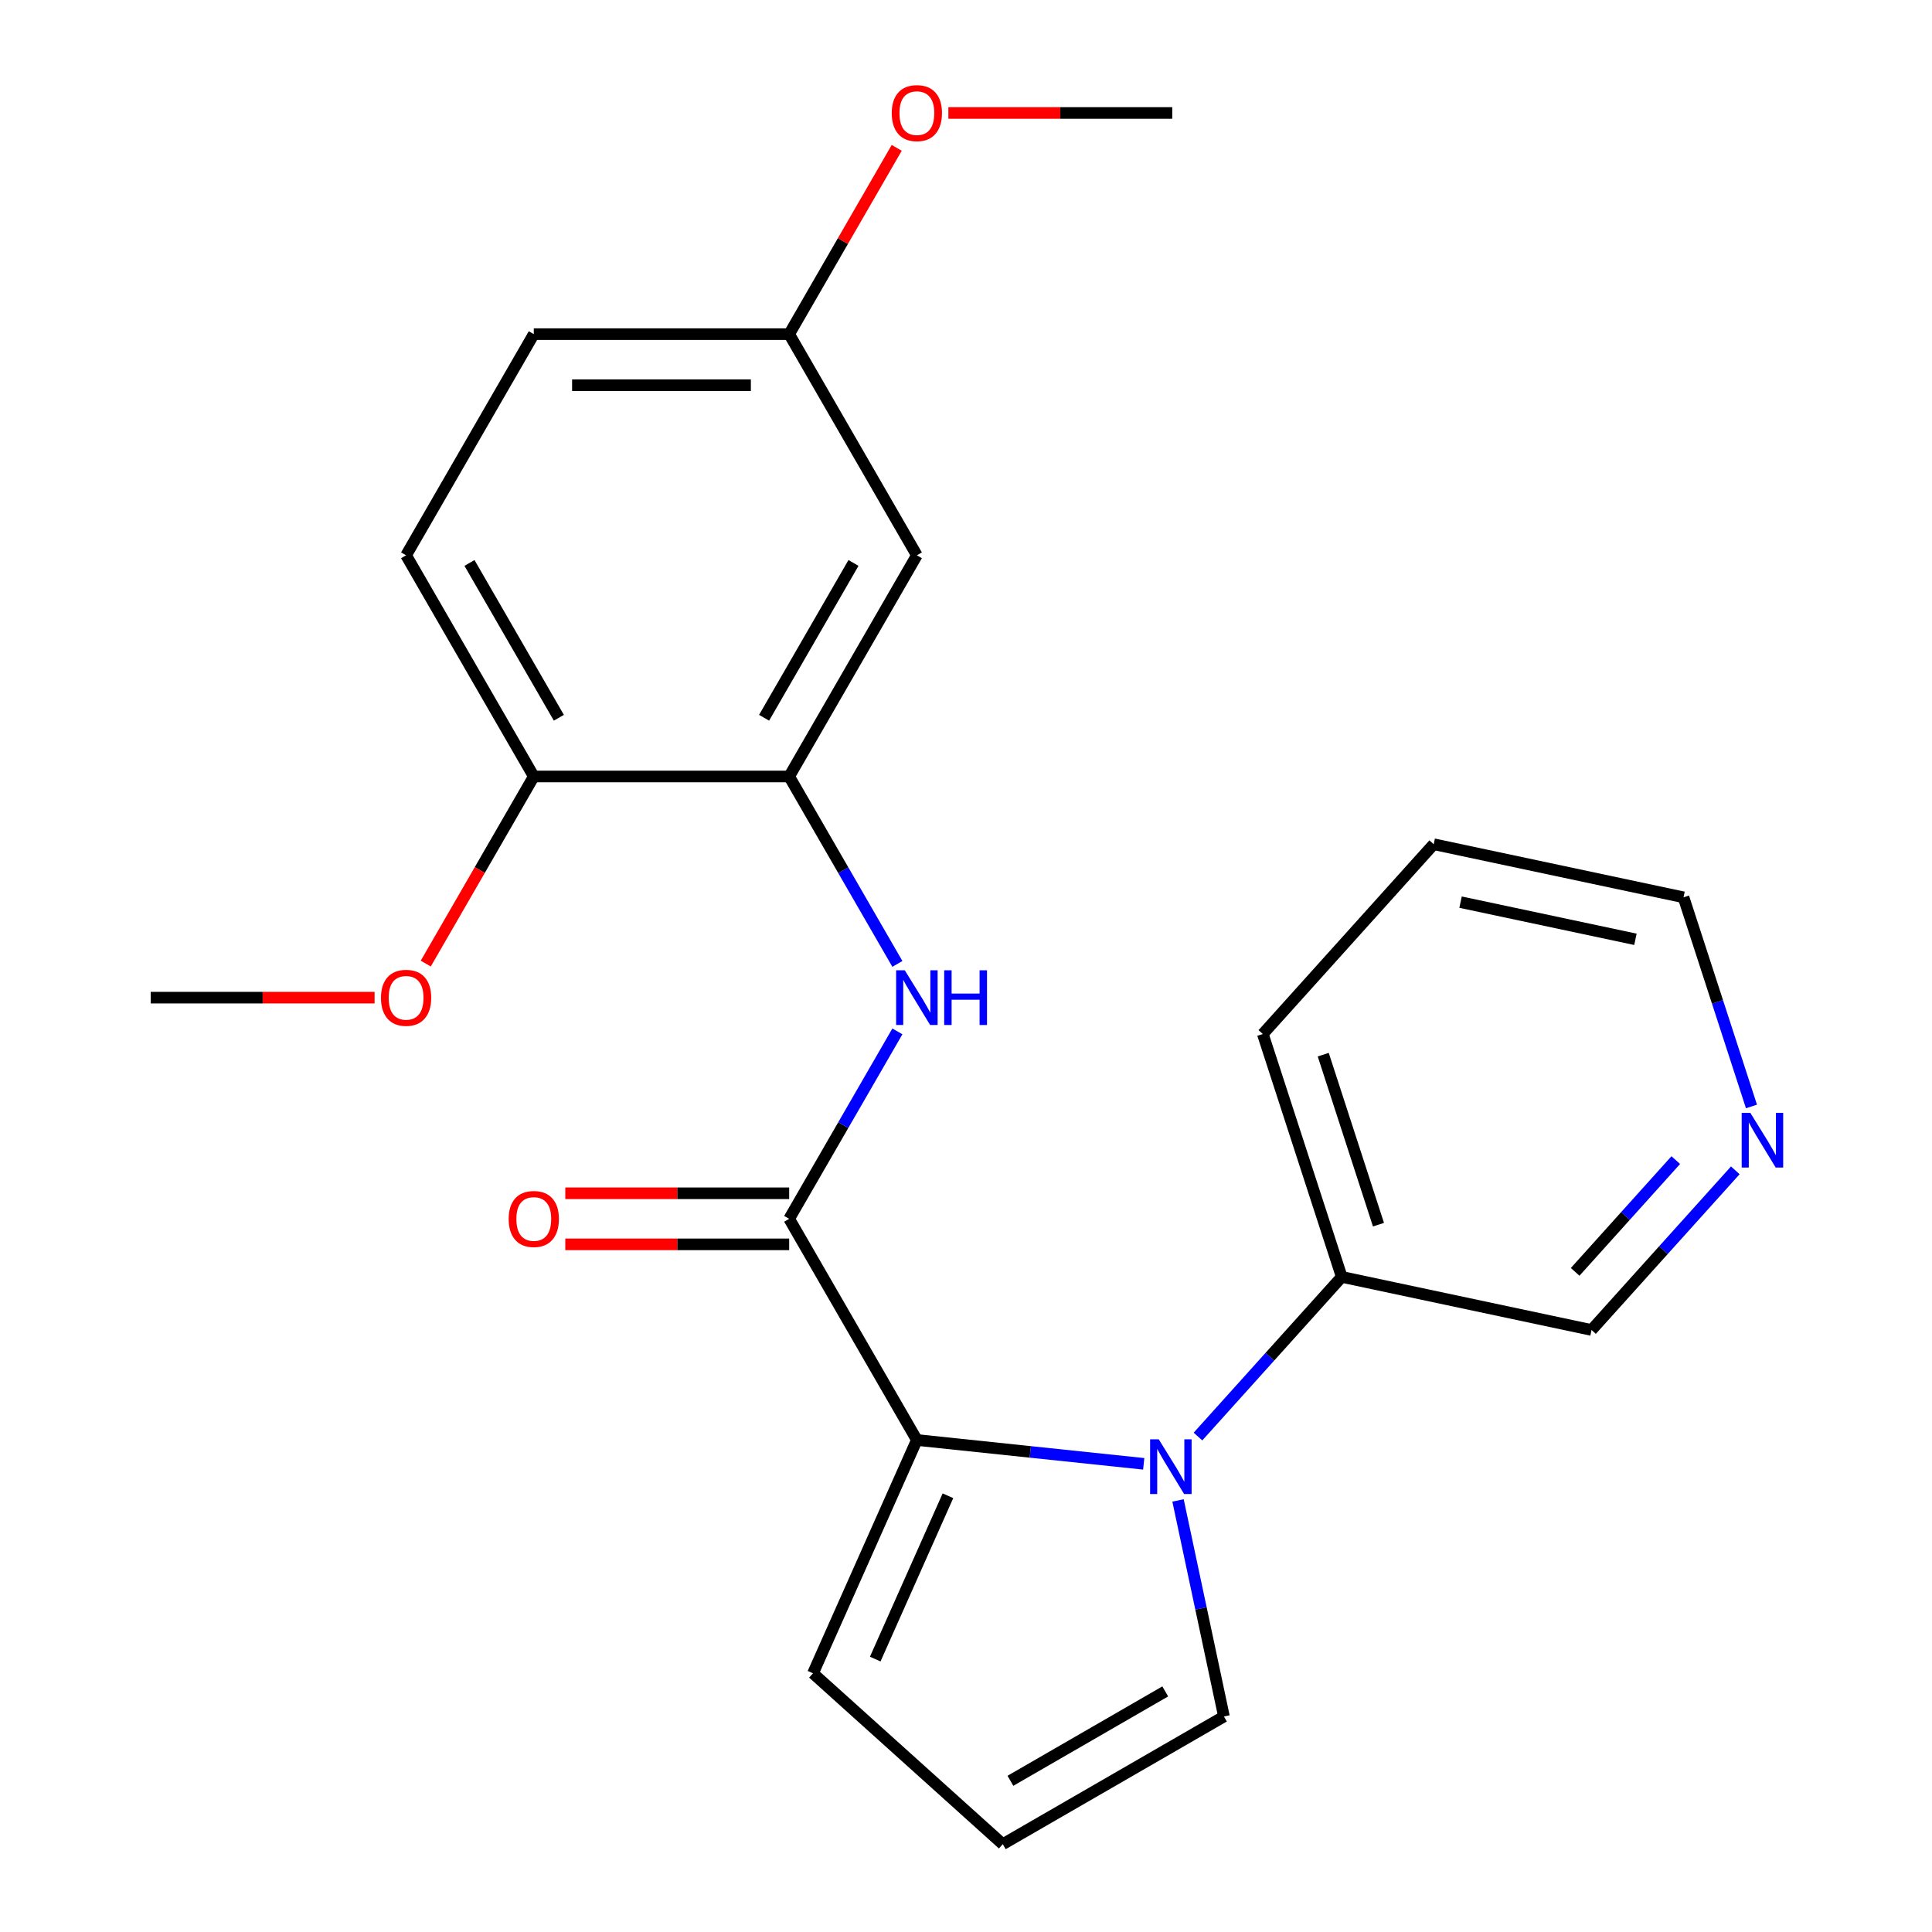 <?xml version='1.0' encoding='iso-8859-1'?>
<svg version='1.1' baseProfile='full'
              xmlns='http://www.w3.org/2000/svg'
                      xmlns:rdkit='http://www.rdkit.org/xml'
                      xmlns:xlink='http://www.w3.org/1999/xlink'
                  xml:space='preserve'
width='1000px' height='1000px' viewBox='0 0 1000 1000'>
<!-- END OF HEADER -->
<rect style='opacity:1.0;fill:#FFFFFF;stroke:none' width='1000' height='1000' x='0' y='0'> </rect>
<path class='bond-0' d='M 591.987,757.677 L 533.278,751.506' style='fill:none;fill-rule:evenodd;stroke:#0000FF;stroke-width:6px;stroke-linecap:butt;stroke-linejoin:miter;stroke-opacity:1' />
<path class='bond-0' d='M 533.278,751.506 L 474.569,745.336' style='fill:none;fill-rule:evenodd;stroke:#000000;stroke-width:6px;stroke-linecap:butt;stroke-linejoin:miter;stroke-opacity:1' />
<path class='bond-4' d='M 609.744,776.618 L 621.63,832.535' style='fill:none;fill-rule:evenodd;stroke:#0000FF;stroke-width:6px;stroke-linecap:butt;stroke-linejoin:miter;stroke-opacity:1' />
<path class='bond-4' d='M 621.63,832.535 L 633.515,888.452' style='fill:none;fill-rule:evenodd;stroke:#000000;stroke-width:6px;stroke-linecap:butt;stroke-linejoin:miter;stroke-opacity:1' />
<path class='bond-7' d='M 620.077,743.555 L 657.279,702.237' style='fill:none;fill-rule:evenodd;stroke:#0000FF;stroke-width:6px;stroke-linecap:butt;stroke-linejoin:miter;stroke-opacity:1' />
<path class='bond-7' d='M 657.279,702.237 L 694.482,660.919' style='fill:none;fill-rule:evenodd;stroke:#000000;stroke-width:6px;stroke-linecap:butt;stroke-linejoin:miter;stroke-opacity:1' />
<path class='bond-1' d='M 474.569,745.336 L 408.475,630.858' style='fill:none;fill-rule:evenodd;stroke:#000000;stroke-width:6px;stroke-linecap:butt;stroke-linejoin:miter;stroke-opacity:1' />
<path class='bond-6' d='M 474.569,745.336 L 420.803,866.095' style='fill:none;fill-rule:evenodd;stroke:#000000;stroke-width:6px;stroke-linecap:butt;stroke-linejoin:miter;stroke-opacity:1' />
<path class='bond-6' d='M 490.656,774.203 L 453.02,858.734' style='fill:none;fill-rule:evenodd;stroke:#000000;stroke-width:6px;stroke-linecap:butt;stroke-linejoin:miter;stroke-opacity:1' />
<path class='bond-2' d='M 408.475,630.858 L 436.48,582.352' style='fill:none;fill-rule:evenodd;stroke:#000000;stroke-width:6px;stroke-linecap:butt;stroke-linejoin:miter;stroke-opacity:1' />
<path class='bond-2' d='M 436.48,582.352 L 464.485,533.845' style='fill:none;fill-rule:evenodd;stroke:#0000FF;stroke-width:6px;stroke-linecap:butt;stroke-linejoin:miter;stroke-opacity:1' />
<path class='bond-10' d='M 408.475,617.639 L 350.534,617.639' style='fill:none;fill-rule:evenodd;stroke:#000000;stroke-width:6px;stroke-linecap:butt;stroke-linejoin:miter;stroke-opacity:1' />
<path class='bond-10' d='M 350.534,617.639 L 292.592,617.639' style='fill:none;fill-rule:evenodd;stroke:#FF0000;stroke-width:6px;stroke-linecap:butt;stroke-linejoin:miter;stroke-opacity:1' />
<path class='bond-10' d='M 408.475,644.077 L 350.534,644.077' style='fill:none;fill-rule:evenodd;stroke:#000000;stroke-width:6px;stroke-linecap:butt;stroke-linejoin:miter;stroke-opacity:1' />
<path class='bond-10' d='M 350.534,644.077 L 292.592,644.077' style='fill:none;fill-rule:evenodd;stroke:#FF0000;stroke-width:6px;stroke-linecap:butt;stroke-linejoin:miter;stroke-opacity:1' />
<path class='bond-3' d='M 464.485,498.916 L 436.48,450.409' style='fill:none;fill-rule:evenodd;stroke:#0000FF;stroke-width:6px;stroke-linecap:butt;stroke-linejoin:miter;stroke-opacity:1' />
<path class='bond-3' d='M 436.48,450.409 L 408.475,401.903' style='fill:none;fill-rule:evenodd;stroke:#000000;stroke-width:6px;stroke-linecap:butt;stroke-linejoin:miter;stroke-opacity:1' />
<path class='bond-5' d='M 408.475,401.903 L 474.569,287.425' style='fill:none;fill-rule:evenodd;stroke:#000000;stroke-width:6px;stroke-linecap:butt;stroke-linejoin:miter;stroke-opacity:1' />
<path class='bond-5' d='M 395.493,371.513 L 441.759,291.378' style='fill:none;fill-rule:evenodd;stroke:#000000;stroke-width:6px;stroke-linecap:butt;stroke-linejoin:miter;stroke-opacity:1' />
<path class='bond-9' d='M 408.475,401.903 L 276.288,401.903' style='fill:none;fill-rule:evenodd;stroke:#000000;stroke-width:6px;stroke-linecap:butt;stroke-linejoin:miter;stroke-opacity:1' />
<path class='bond-8' d='M 633.515,888.452 L 519.038,954.545' style='fill:none;fill-rule:evenodd;stroke:#000000;stroke-width:6px;stroke-linecap:butt;stroke-linejoin:miter;stroke-opacity:1' />
<path class='bond-8' d='M 603.125,875.47 L 522.99,921.736' style='fill:none;fill-rule:evenodd;stroke:#000000;stroke-width:6px;stroke-linecap:butt;stroke-linejoin:miter;stroke-opacity:1' />
<path class='bond-13' d='M 474.569,287.425 L 408.475,172.948' style='fill:none;fill-rule:evenodd;stroke:#000000;stroke-width:6px;stroke-linecap:butt;stroke-linejoin:miter;stroke-opacity:1' />
<path class='bond-23' d='M 420.803,866.095 L 519.038,954.545' style='fill:none;fill-rule:evenodd;stroke:#000000;stroke-width:6px;stroke-linecap:butt;stroke-linejoin:miter;stroke-opacity:1' />
<path class='bond-16' d='M 694.482,660.919 L 823.781,688.402' style='fill:none;fill-rule:evenodd;stroke:#000000;stroke-width:6px;stroke-linecap:butt;stroke-linejoin:miter;stroke-opacity:1' />
<path class='bond-19' d='M 694.482,660.919 L 653.634,535.201' style='fill:none;fill-rule:evenodd;stroke:#000000;stroke-width:6px;stroke-linecap:butt;stroke-linejoin:miter;stroke-opacity:1' />
<path class='bond-19' d='M 713.499,633.891 L 684.905,545.889' style='fill:none;fill-rule:evenodd;stroke:#000000;stroke-width:6px;stroke-linecap:butt;stroke-linejoin:miter;stroke-opacity:1' />
<path class='bond-12' d='M 276.288,401.903 L 210.194,287.425' style='fill:none;fill-rule:evenodd;stroke:#000000;stroke-width:6px;stroke-linecap:butt;stroke-linejoin:miter;stroke-opacity:1' />
<path class='bond-12' d='M 289.269,371.513 L 243.003,291.378' style='fill:none;fill-rule:evenodd;stroke:#000000;stroke-width:6px;stroke-linecap:butt;stroke-linejoin:miter;stroke-opacity:1' />
<path class='bond-15' d='M 276.288,401.903 L 248.329,450.329' style='fill:none;fill-rule:evenodd;stroke:#000000;stroke-width:6px;stroke-linecap:butt;stroke-linejoin:miter;stroke-opacity:1' />
<path class='bond-15' d='M 248.329,450.329 L 220.37,498.756' style='fill:none;fill-rule:evenodd;stroke:#FF0000;stroke-width:6px;stroke-linecap:butt;stroke-linejoin:miter;stroke-opacity:1' />
<path class='bond-11' d='M 898.187,605.766 L 860.984,647.084' style='fill:none;fill-rule:evenodd;stroke:#0000FF;stroke-width:6px;stroke-linecap:butt;stroke-linejoin:miter;stroke-opacity:1' />
<path class='bond-11' d='M 860.984,647.084 L 823.781,688.402' style='fill:none;fill-rule:evenodd;stroke:#000000;stroke-width:6px;stroke-linecap:butt;stroke-linejoin:miter;stroke-opacity:1' />
<path class='bond-11' d='M 867.379,600.471 L 841.337,629.394' style='fill:none;fill-rule:evenodd;stroke:#0000FF;stroke-width:6px;stroke-linecap:butt;stroke-linejoin:miter;stroke-opacity:1' />
<path class='bond-11' d='M 841.337,629.394 L 815.295,658.316' style='fill:none;fill-rule:evenodd;stroke:#000000;stroke-width:6px;stroke-linecap:butt;stroke-linejoin:miter;stroke-opacity:1' />
<path class='bond-24' d='M 906.557,572.703 L 888.97,518.576' style='fill:none;fill-rule:evenodd;stroke:#0000FF;stroke-width:6px;stroke-linecap:butt;stroke-linejoin:miter;stroke-opacity:1' />
<path class='bond-24' d='M 888.97,518.576 L 871.384,464.45' style='fill:none;fill-rule:evenodd;stroke:#000000;stroke-width:6px;stroke-linecap:butt;stroke-linejoin:miter;stroke-opacity:1' />
<path class='bond-14' d='M 210.194,287.425 L 276.288,172.948' style='fill:none;fill-rule:evenodd;stroke:#000000;stroke-width:6px;stroke-linecap:butt;stroke-linejoin:miter;stroke-opacity:1' />
<path class='bond-17' d='M 408.475,172.948 L 436.307,124.741' style='fill:none;fill-rule:evenodd;stroke:#000000;stroke-width:6px;stroke-linecap:butt;stroke-linejoin:miter;stroke-opacity:1' />
<path class='bond-17' d='M 436.307,124.741 L 464.139,76.535' style='fill:none;fill-rule:evenodd;stroke:#FF0000;stroke-width:6px;stroke-linecap:butt;stroke-linejoin:miter;stroke-opacity:1' />
<path class='bond-25' d='M 408.475,172.948 L 276.288,172.948' style='fill:none;fill-rule:evenodd;stroke:#000000;stroke-width:6px;stroke-linecap:butt;stroke-linejoin:miter;stroke-opacity:1' />
<path class='bond-25' d='M 388.647,199.385 L 296.116,199.385' style='fill:none;fill-rule:evenodd;stroke:#000000;stroke-width:6px;stroke-linecap:butt;stroke-linejoin:miter;stroke-opacity:1' />
<path class='bond-20' d='M 193.889,516.381 L 135.948,516.381' style='fill:none;fill-rule:evenodd;stroke:#FF0000;stroke-width:6px;stroke-linecap:butt;stroke-linejoin:miter;stroke-opacity:1' />
<path class='bond-20' d='M 135.948,516.381 L 78.007,516.381' style='fill:none;fill-rule:evenodd;stroke:#000000;stroke-width:6px;stroke-linecap:butt;stroke-linejoin:miter;stroke-opacity:1' />
<path class='bond-21' d='M 490.873,58.47 L 548.815,58.47' style='fill:none;fill-rule:evenodd;stroke:#FF0000;stroke-width:6px;stroke-linecap:butt;stroke-linejoin:miter;stroke-opacity:1' />
<path class='bond-21' d='M 548.815,58.47 L 606.756,58.47' style='fill:none;fill-rule:evenodd;stroke:#000000;stroke-width:6px;stroke-linecap:butt;stroke-linejoin:miter;stroke-opacity:1' />
<path class='bond-18' d='M 871.384,464.45 L 742.085,436.967' style='fill:none;fill-rule:evenodd;stroke:#000000;stroke-width:6px;stroke-linecap:butt;stroke-linejoin:miter;stroke-opacity:1' />
<path class='bond-18' d='M 846.492,486.187 L 755.983,466.949' style='fill:none;fill-rule:evenodd;stroke:#000000;stroke-width:6px;stroke-linecap:butt;stroke-linejoin:miter;stroke-opacity:1' />
<path class='bond-22' d='M 653.634,535.201 L 742.085,436.967' style='fill:none;fill-rule:evenodd;stroke:#000000;stroke-width:6px;stroke-linecap:butt;stroke-linejoin:miter;stroke-opacity:1' />
<path  class='atom-0' d='M 599.772 744.993
L 609.052 759.993
Q 609.972 761.473, 611.452 764.153
Q 612.932 766.833, 613.012 766.993
L 613.012 744.993
L 616.772 744.993
L 616.772 773.313
L 612.892 773.313
L 602.932 756.913
Q 601.772 754.993, 600.532 752.793
Q 599.332 750.593, 598.972 749.913
L 598.972 773.313
L 595.292 773.313
L 595.292 744.993
L 599.772 744.993
' fill='#0000FF'/>
<path  class='atom-3' d='M 468.309 502.221
L 477.589 517.221
Q 478.509 518.701, 479.989 521.381
Q 481.469 524.061, 481.549 524.221
L 481.549 502.221
L 485.309 502.221
L 485.309 530.541
L 481.429 530.541
L 471.469 514.141
Q 470.309 512.221, 469.069 510.021
Q 467.869 507.821, 467.509 507.141
L 467.509 530.541
L 463.829 530.541
L 463.829 502.221
L 468.309 502.221
' fill='#0000FF'/>
<path  class='atom-3' d='M 488.709 502.221
L 492.549 502.221
L 492.549 514.261
L 507.029 514.261
L 507.029 502.221
L 510.869 502.221
L 510.869 530.541
L 507.029 530.541
L 507.029 517.461
L 492.549 517.461
L 492.549 530.541
L 488.709 530.541
L 488.709 502.221
' fill='#0000FF'/>
<path  class='atom-11' d='M 263.288 630.938
Q 263.288 624.138, 266.648 620.338
Q 270.008 616.538, 276.288 616.538
Q 282.568 616.538, 285.928 620.338
Q 289.288 624.138, 289.288 630.938
Q 289.288 637.818, 285.888 641.738
Q 282.488 645.618, 276.288 645.618
Q 270.048 645.618, 266.648 641.738
Q 263.288 637.858, 263.288 630.938
M 276.288 642.418
Q 280.608 642.418, 282.928 639.538
Q 285.288 636.618, 285.288 630.938
Q 285.288 625.378, 282.928 622.578
Q 280.608 619.738, 276.288 619.738
Q 271.968 619.738, 269.608 622.538
Q 267.288 625.338, 267.288 630.938
Q 267.288 636.658, 269.608 639.538
Q 271.968 642.418, 276.288 642.418
' fill='#FF0000'/>
<path  class='atom-12' d='M 905.972 576.008
L 915.252 591.008
Q 916.172 592.488, 917.652 595.168
Q 919.132 597.848, 919.212 598.008
L 919.212 576.008
L 922.972 576.008
L 922.972 604.328
L 919.092 604.328
L 909.132 587.928
Q 907.972 586.008, 906.732 583.808
Q 905.532 581.608, 905.172 580.928
L 905.172 604.328
L 901.492 604.328
L 901.492 576.008
L 905.972 576.008
' fill='#0000FF'/>
<path  class='atom-16' d='M 197.194 516.461
Q 197.194 509.661, 200.554 505.861
Q 203.914 502.061, 210.194 502.061
Q 216.474 502.061, 219.834 505.861
Q 223.194 509.661, 223.194 516.461
Q 223.194 523.341, 219.794 527.261
Q 216.394 531.141, 210.194 531.141
Q 203.954 531.141, 200.554 527.261
Q 197.194 523.381, 197.194 516.461
M 210.194 527.941
Q 214.514 527.941, 216.834 525.061
Q 219.194 522.141, 219.194 516.461
Q 219.194 510.901, 216.834 508.101
Q 214.514 505.261, 210.194 505.261
Q 205.874 505.261, 203.514 508.061
Q 201.194 510.861, 201.194 516.461
Q 201.194 522.181, 203.514 525.061
Q 205.874 527.941, 210.194 527.941
' fill='#FF0000'/>
<path  class='atom-18' d='M 461.569 58.55
Q 461.569 51.75, 464.929 47.95
Q 468.289 44.15, 474.569 44.15
Q 480.849 44.15, 484.209 47.95
Q 487.569 51.75, 487.569 58.55
Q 487.569 65.43, 484.169 69.35
Q 480.769 73.23, 474.569 73.23
Q 468.329 73.23, 464.929 69.35
Q 461.569 65.47, 461.569 58.55
M 474.569 70.03
Q 478.889 70.03, 481.209 67.15
Q 483.569 64.23, 483.569 58.55
Q 483.569 52.99, 481.209 50.19
Q 478.889 47.35, 474.569 47.35
Q 470.249 47.35, 467.889 50.15
Q 465.569 52.95, 465.569 58.55
Q 465.569 64.27, 467.889 67.15
Q 470.249 70.03, 474.569 70.03
' fill='#FF0000'/>
</svg>
